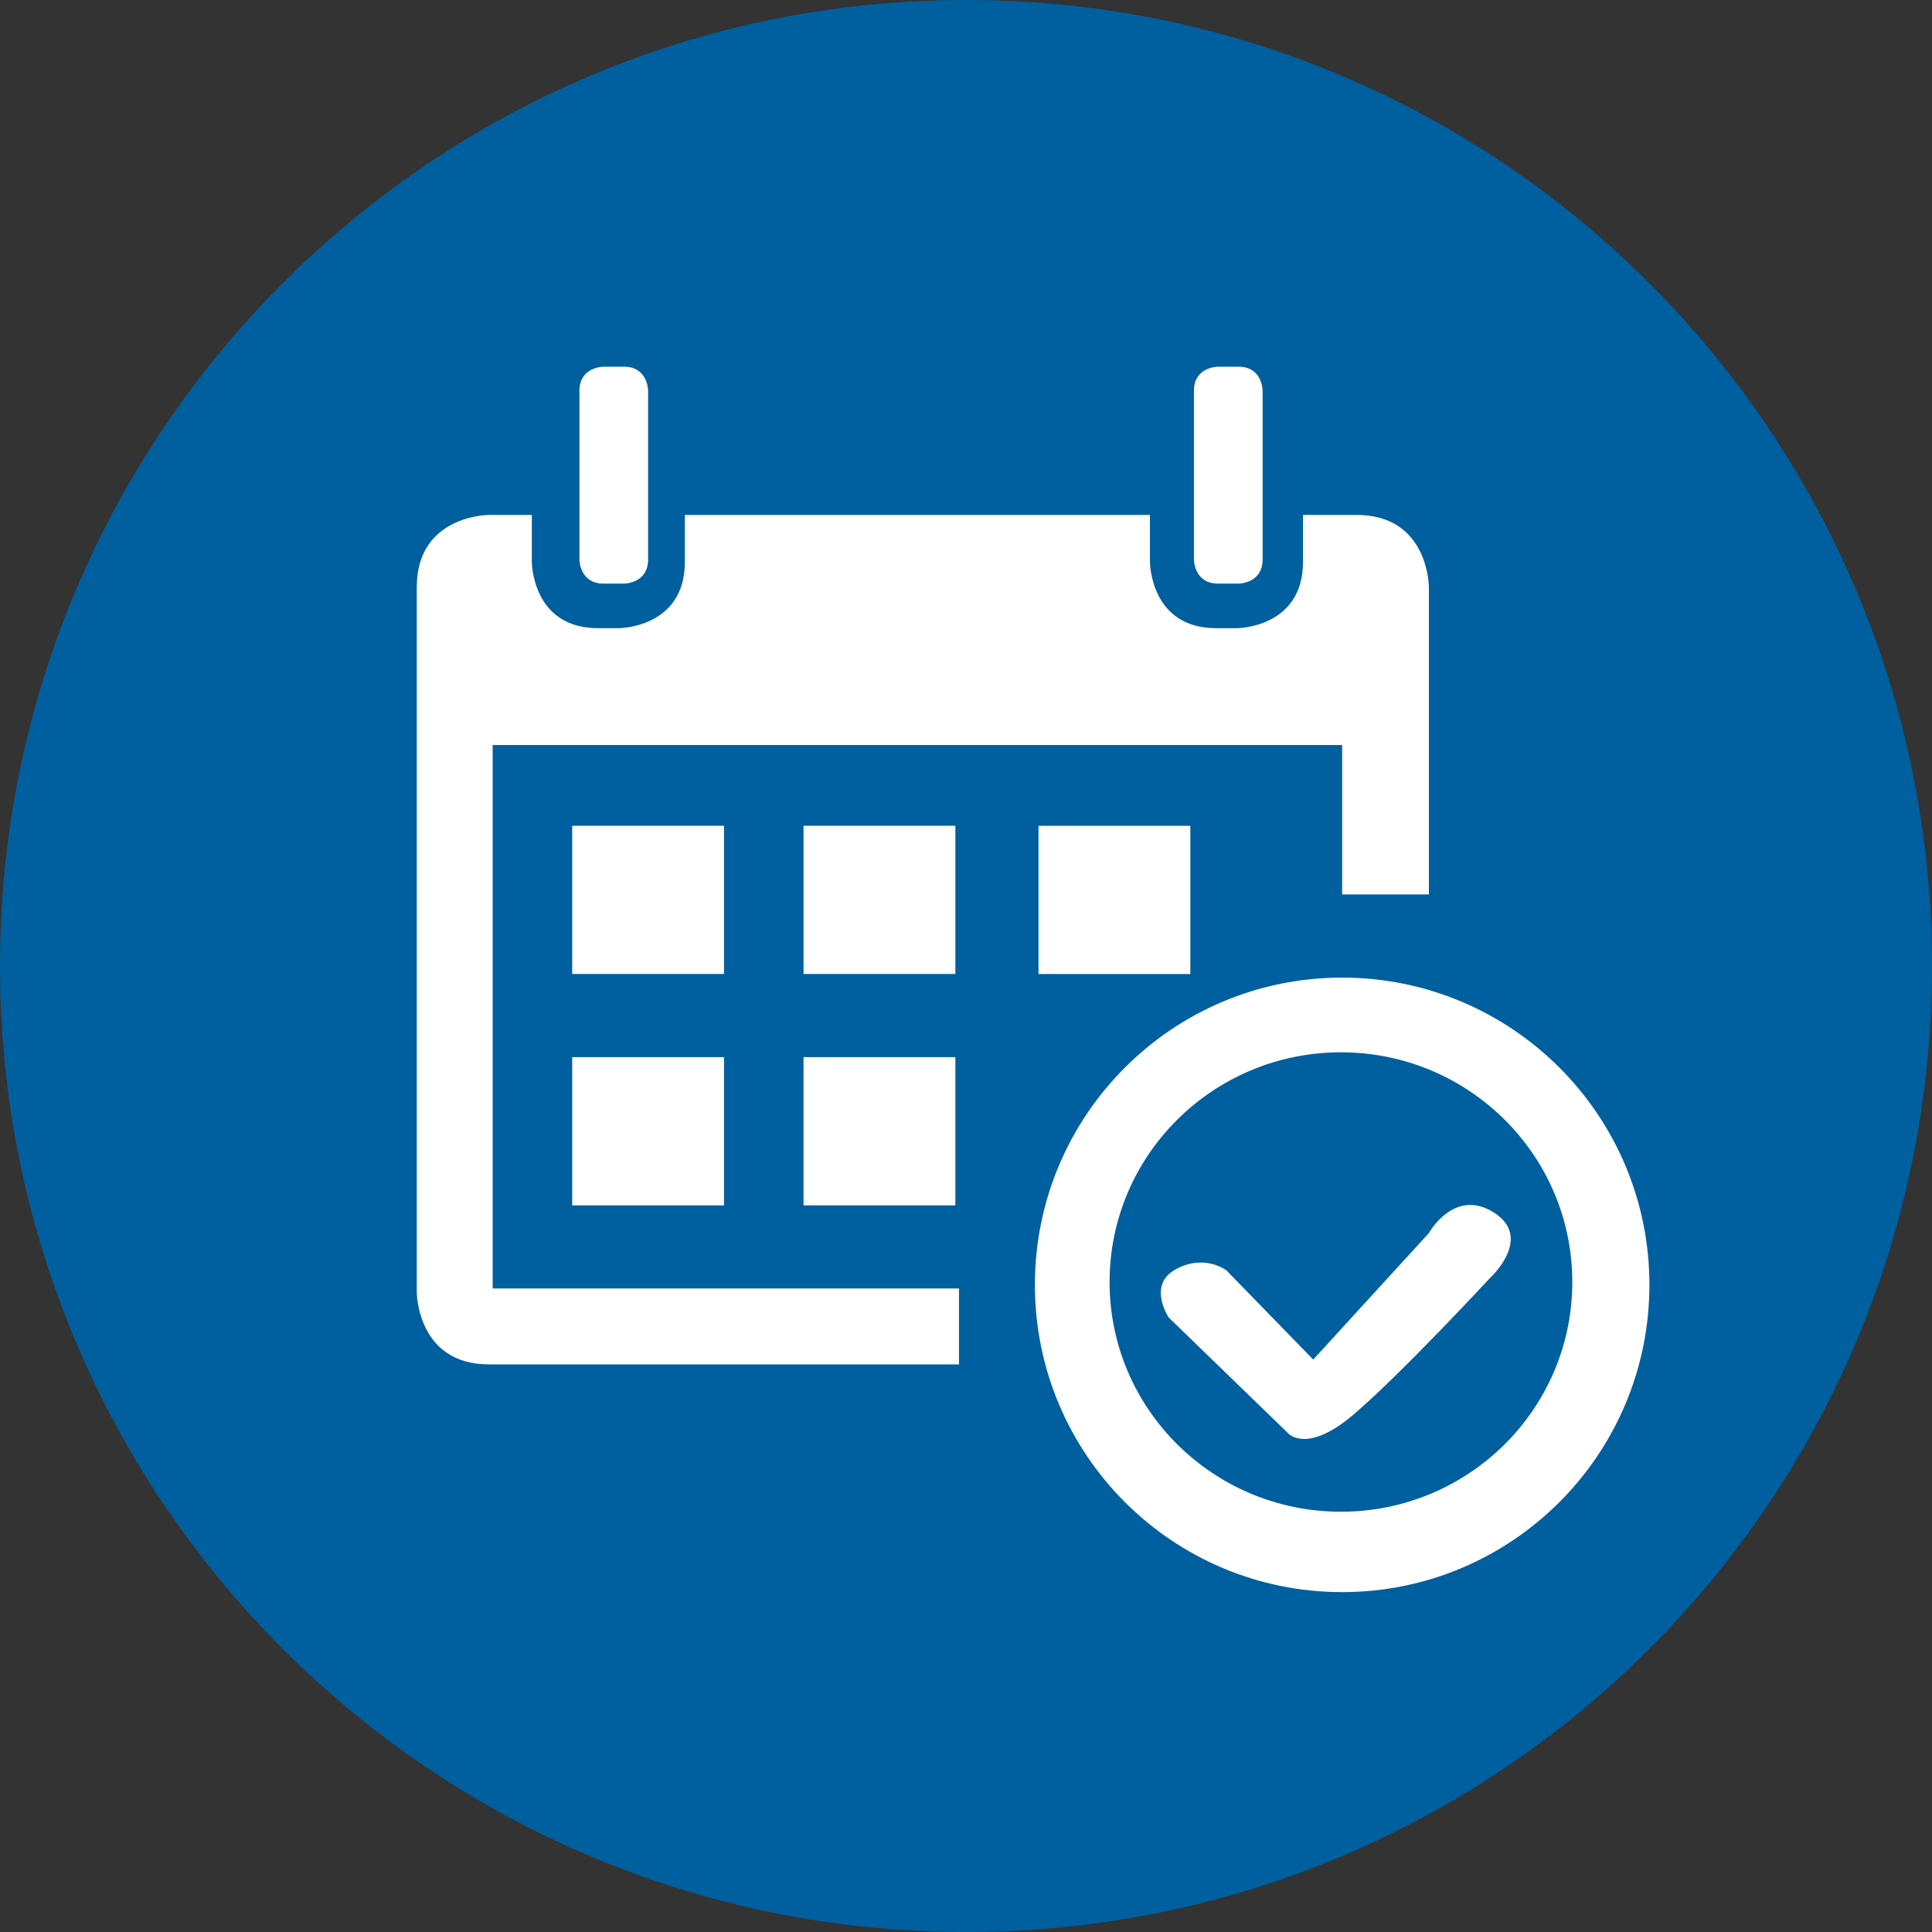 <?xml version="1.0" encoding="iso-8859-1"?>
<!-- Generator: Adobe Illustrator 22.1.0, SVG Export Plug-In . SVG Version: 6.00 Build 0)  -->
<svg version="1.1" xmlns="http://www.w3.org/2000/svg" xmlns:xlink="http://www.w3.org/1999/xlink" x="0px" y="0px"
	 viewBox="0 0 144 144" style="enable-background:new 0 0 144 144;" xml:space="preserve">
<rect x="0" y="0" width="144" height="144" fill="#333333" stroke="none"/>
<g id="Event_Calendar">
	<path style="fill:#005F9E;" d="M72,144c39.764,0,72-32.236,72-72S111.764,0,72,0C32.236,0,0,32.236,0,72S32.236,144,72,144"/>
	<g>
		<path style="fill:#FFFFFF;" d="M48.306,41.701V29.129c0,0,0-1.797-1.795-1.797h-1.527c0,0-1.797,0-1.797,1.797v12.572
			c0,0,0,1.797,1.797,1.797h1.527C46.51,43.498,48.306,43.498,48.306,41.701 M94.108,41.701V29.129c0,0,0-1.797-1.796-1.797h-1.527
			c0,0-1.797,0-1.797,1.797v12.572c0,0,0,1.797,1.797,1.797h1.527C92.313,43.498,94.108,43.498,94.108,41.701 M100.036,66.668h6.466
			v-22.9c0,0,0-5.389-5.388-5.389h-3.997v3.503c0,4.939-4.939,4.939-4.939,4.939h-1.527c-4.94,0-4.94-4.939-4.94-4.939v-3.503
			H51.046v3.503c0,4.939-4.94,4.939-4.94,4.939h-1.527c-4.939,0-4.939-4.939-4.939-4.939v-3.503h-3.189c0,0-5.388,0-5.388,5.389
			v52.537c0,0,0,5.389,5.388,5.389h35.026v-5.658H36.721V55.532h63.315V66.668z M71.207,78.793H59.891v11.047h11.316V78.793z
			 M59.892,72.595h11.316V61.549H59.892V72.595z M53.965,78.793H42.648v11.047h11.316V78.793z M42.648,72.595h11.316V61.549H42.648
			V72.595z M88.721,61.55H77.404v11.047h11.316V61.55z M111.352,90.378c-2.964-1.885-4.851,1.527-4.851,1.527l-8.621,9.43
			l-6.467-6.646c0,0-1.616-1.257-3.771-0.09c-2.156,1.168-0.54,3.592-0.54,3.592l8.892,8.622c0,0,1.347,1.616,4.849-1.347
			c3.503-2.964,10.238-10.238,10.238-10.238S114.315,92.264,111.352,90.378 M117.189,95.554c0,9.456-7.719,17.121-17.243,17.121
			c-9.523,0-17.244-7.664-17.244-17.121c0-9.455,7.72-17.121,17.244-17.121C109.469,78.433,117.189,86.099,117.189,95.554
			 M122.937,95.766c0-12.647-10.253-22.901-22.901-22.901c-12.647,0-22.901,10.254-22.901,22.901
			c0,12.647,10.254,22.901,22.901,22.901C112.684,118.668,122.937,108.414,122.937,95.766"/>
	</g>
</g>
<g id="Layer_1">
</g>
</svg>
